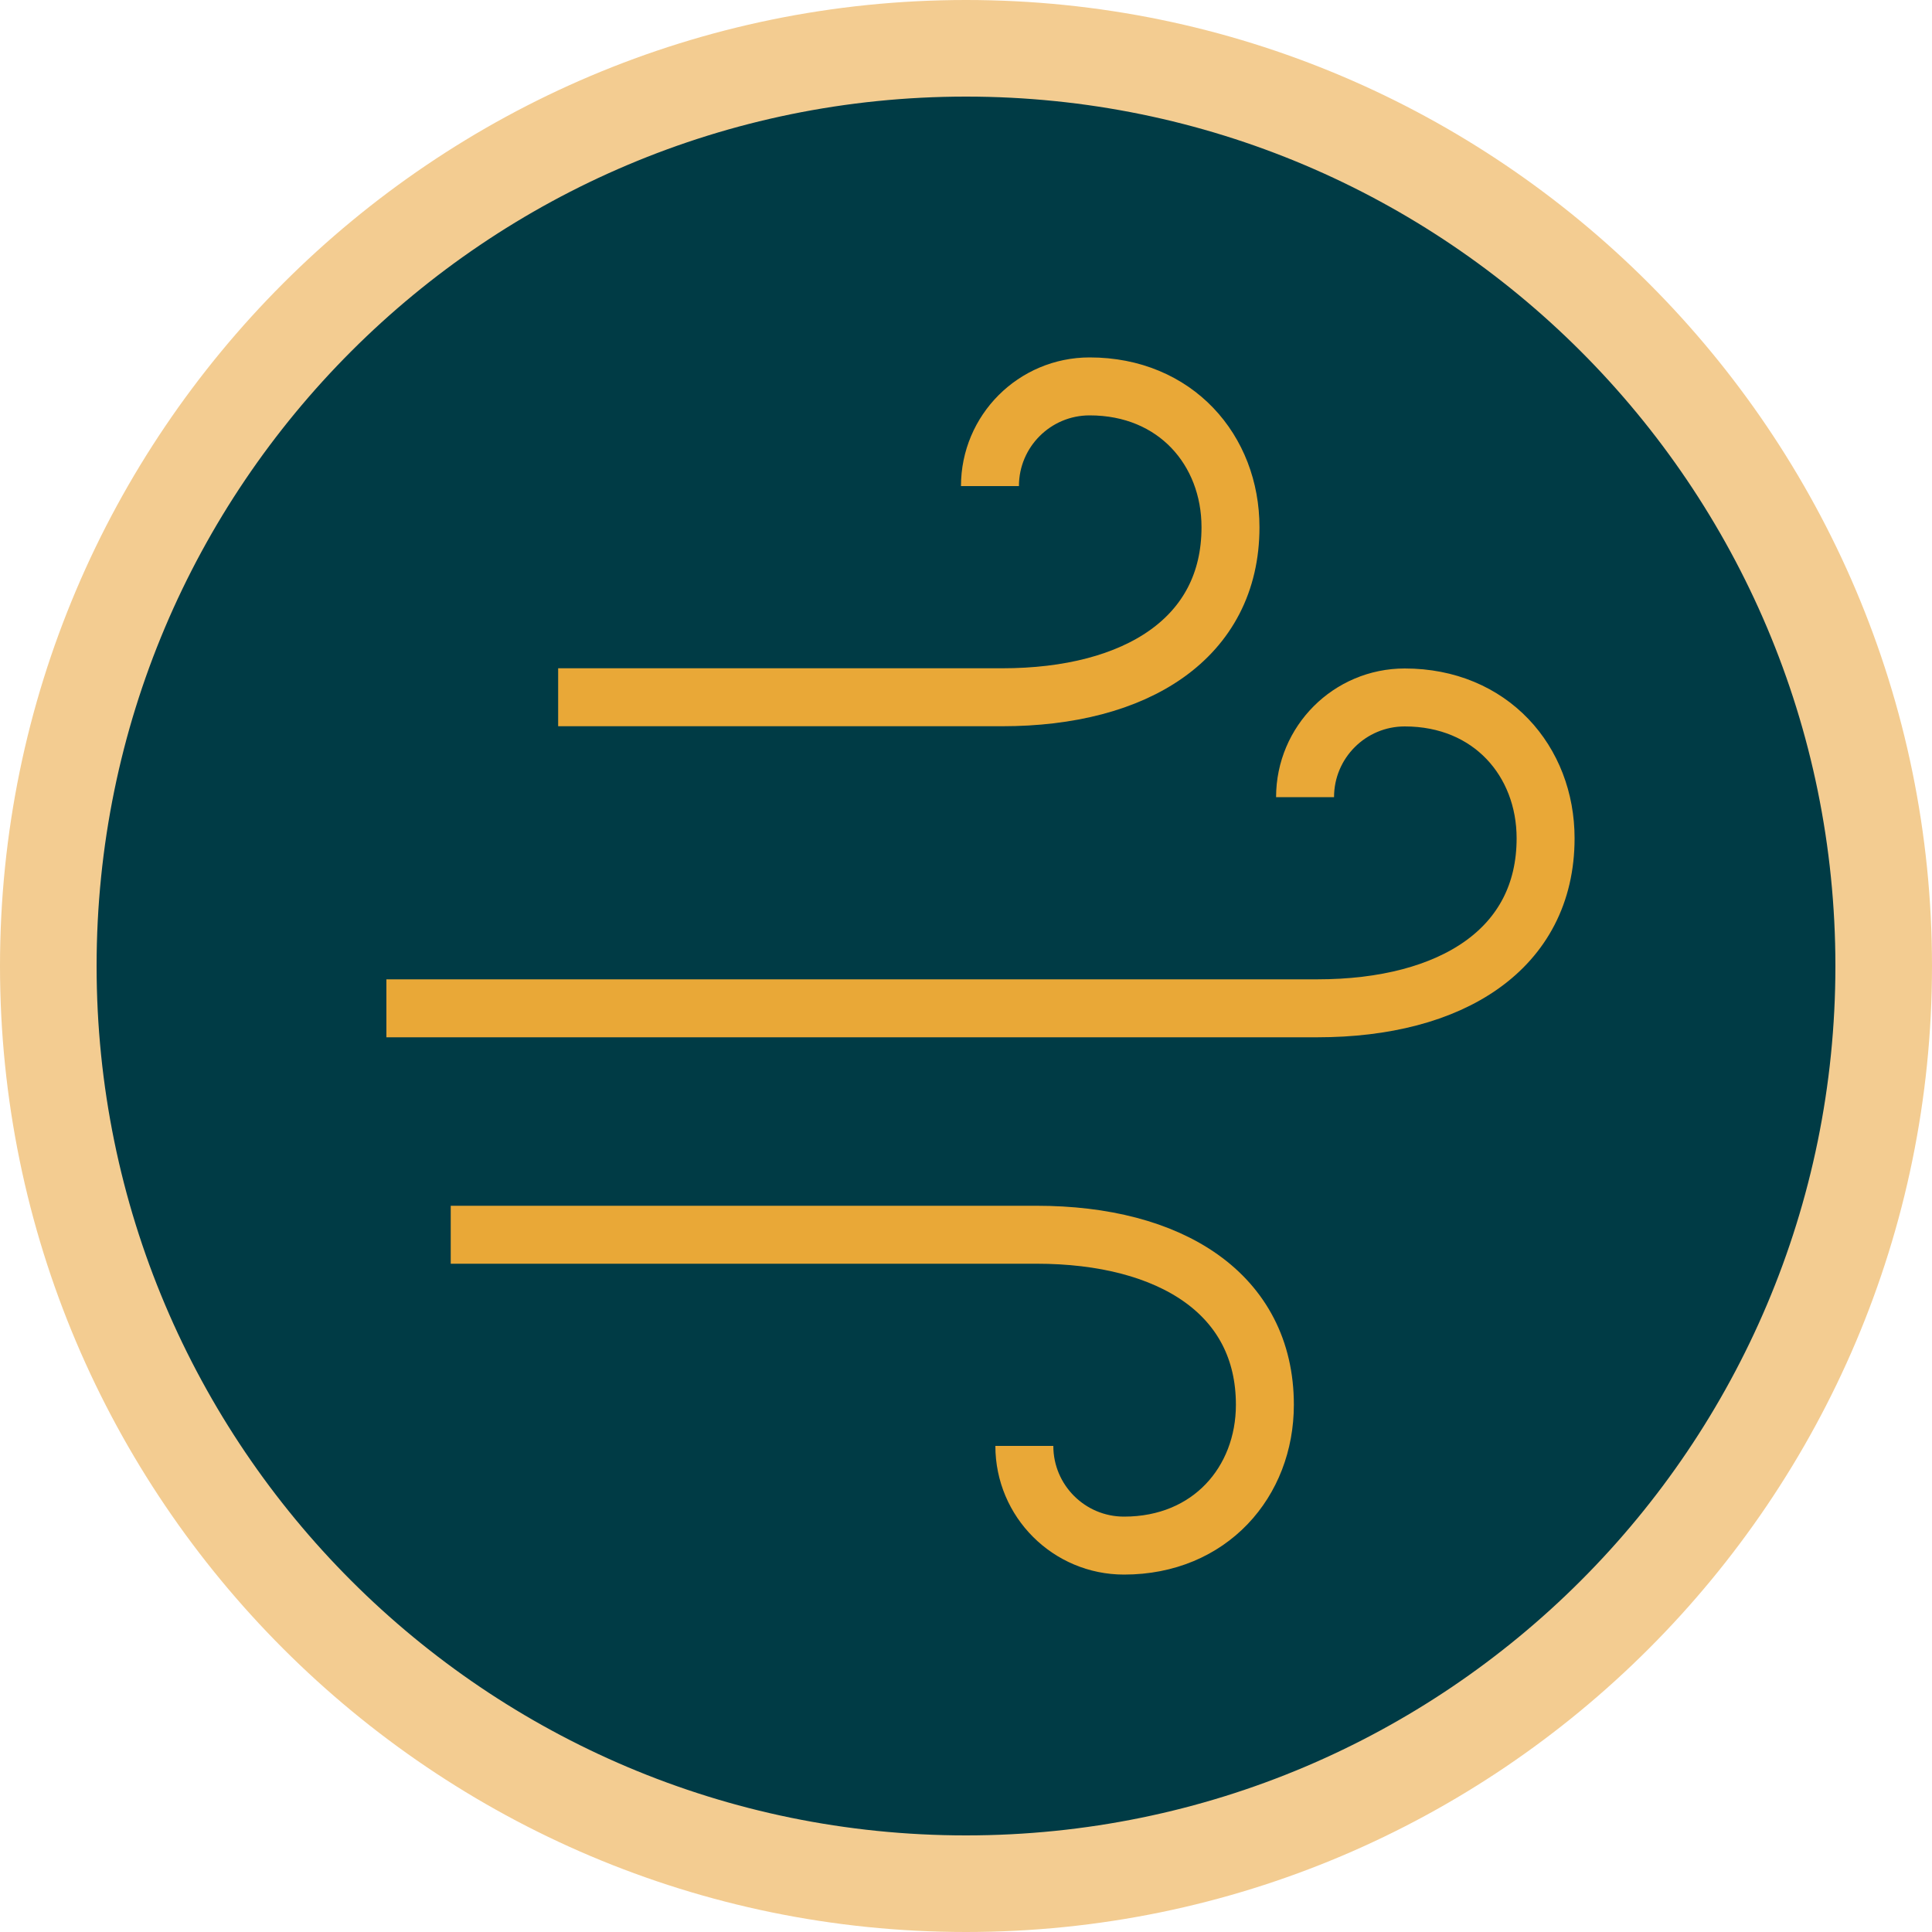 <svg xmlns="http://www.w3.org/2000/svg" viewBox="0 0 100 100"><g id="a"></g><g id="b"><g id="c"><g><g><circle cx="50" cy="50" r="47.5" style="fill:#003b45;"></circle><path d="M50,5c24.85,0,45,20.15,45,45s-20.15,45-45,45S5,74.85,5,50,25.15,5,50,5m0-5C22.43,0,0,22.43,0,50s22.43,50,50,50,50-22.43,50-50S77.57,0,50,0h0Z" style="fill:#f3cc91;"></path></g><g><path d="M67.55,41.26c0-2.85,2.31-5.16,5.16-5.16,4.45,0,7.29,3.3,7.29,7.29,0,5.73-4.86,8.8-11.82,8.8H20" style="fill:none; stroke:#e9a837; stroke-miterlimit:10; stroke-width:3px;"></path><path d="M53.02,74.84c0,2.85,2.31,5.16,5.16,5.16,4.45,0,7.29-3.3,7.29-7.29,0-5.73-4.86-8.8-11.82-8.8H23.33" style="fill:none; stroke:#e9a837; stroke-miterlimit:10; stroke-width:3px;"></path><path d="M51.24,25.16c0-2.85,2.31-5.16,5.16-5.16,4.45,0,7.29,3.3,7.29,7.29,0,5.73-4.86,8.8-11.82,8.8H28.89" style="fill:none; stroke:#e9a837; stroke-miterlimit:10; stroke-width:3px;"></path></g></g></g></g></svg>